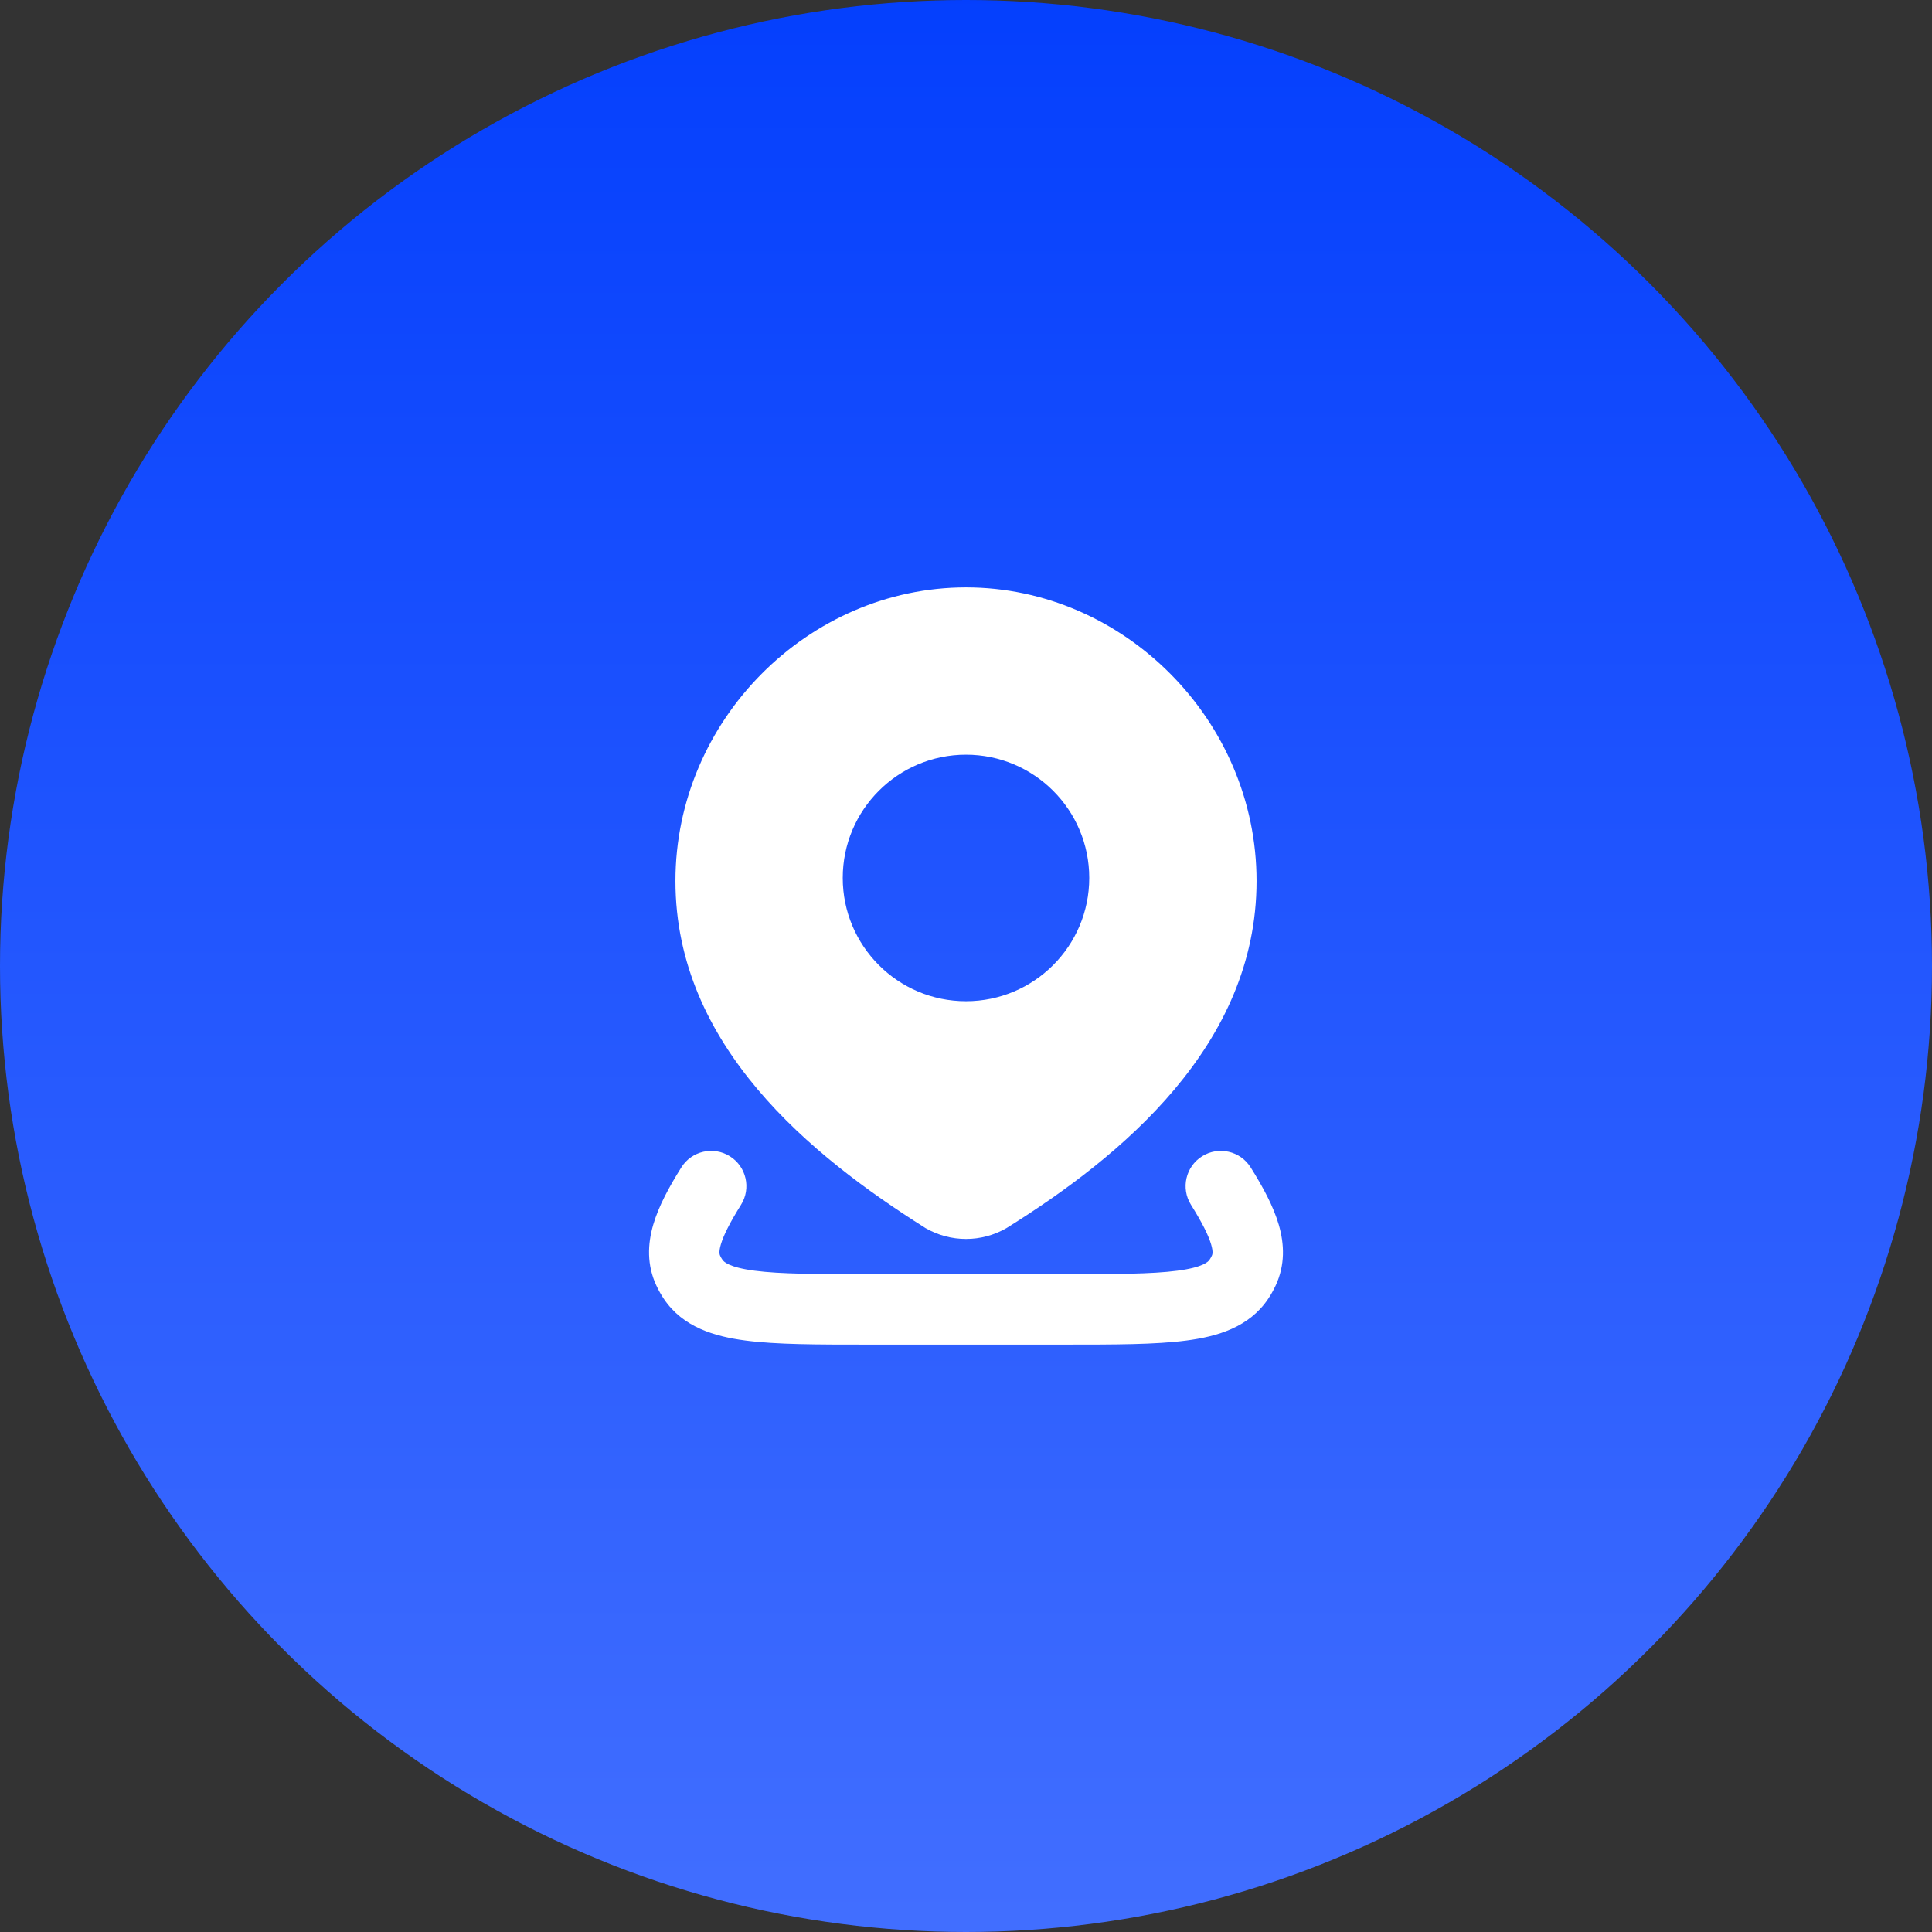<svg width="64" height="64" viewBox="0 0 64 64" fill="none" xmlns="http://www.w3.org/2000/svg">
<rect x="0" y="0" width="64" height="64" fill="#333333" stroke="none"/>
<circle cx="32" cy="32" r="32" fill="url(#paint0_linear_314_2491)"/>
<path d="M24.178 38.303C24.724 38.645 24.889 39.365 24.547 39.911C24.166 40.519 23.965 40.931 23.879 41.225C23.803 41.484 23.841 41.565 23.856 41.599C23.877 41.643 23.901 41.686 23.93 41.728C23.971 41.79 24.128 41.98 24.999 42.094C25.855 42.206 27.062 42.208 28.829 42.208H35.171C36.938 42.208 38.145 42.206 39.001 42.094C39.872 41.98 40.029 41.79 40.07 41.728C40.098 41.686 40.123 41.643 40.143 41.599C40.159 41.565 40.197 41.484 40.121 41.225C40.035 40.931 39.834 40.519 39.453 39.911C39.111 39.365 39.276 38.645 39.822 38.303C40.368 37.961 41.088 38.126 41.43 38.672C41.839 39.324 42.182 39.958 42.361 40.571C42.55 41.219 42.573 41.908 42.258 42.584C42.186 42.74 42.101 42.889 42.006 43.031C41.377 43.965 40.332 44.273 39.304 44.407C38.278 44.542 36.916 44.542 35.258 44.542H28.742C27.084 44.542 25.722 44.542 24.696 44.407C23.668 44.273 22.623 43.965 21.994 43.031C21.898 42.889 21.814 42.74 21.742 42.584C21.427 41.908 21.45 41.219 21.639 40.571C21.818 39.958 22.161 39.324 22.57 38.672C22.912 38.126 23.632 37.961 24.178 38.303Z" fill="white"/>
<path fill-rule="evenodd" clip-rule="evenodd" d="M32 19.458C26.776 19.458 22.375 23.855 22.375 29.185C22.375 34.645 26.875 38.294 30.632 40.665L30.647 40.675L30.662 40.684C31.069 40.918 31.53 41.042 32 41.042C32.47 41.042 32.931 40.918 33.338 40.684L33.351 40.676L33.364 40.668C37.135 38.314 41.625 34.627 41.625 29.185C41.625 23.855 37.224 19.458 32 19.458ZM32 25C29.745 25 27.917 26.828 27.917 29.083C27.917 31.338 29.745 33.167 32 33.167C34.255 33.167 36.083 31.338 36.083 29.083C36.083 26.828 34.255 25 32 25Z" fill="white"/>
<defs>
<linearGradient id="paint0_linear_314_2491" x1="32" y1="-4.667" x2="32" y2="76" gradientUnits="userSpaceOnUse">
<stop stop-color="#003CFD"/>
<stop offset="1" stop-color="#4D77FF"/>
</linearGradient>
</defs>
</svg>
